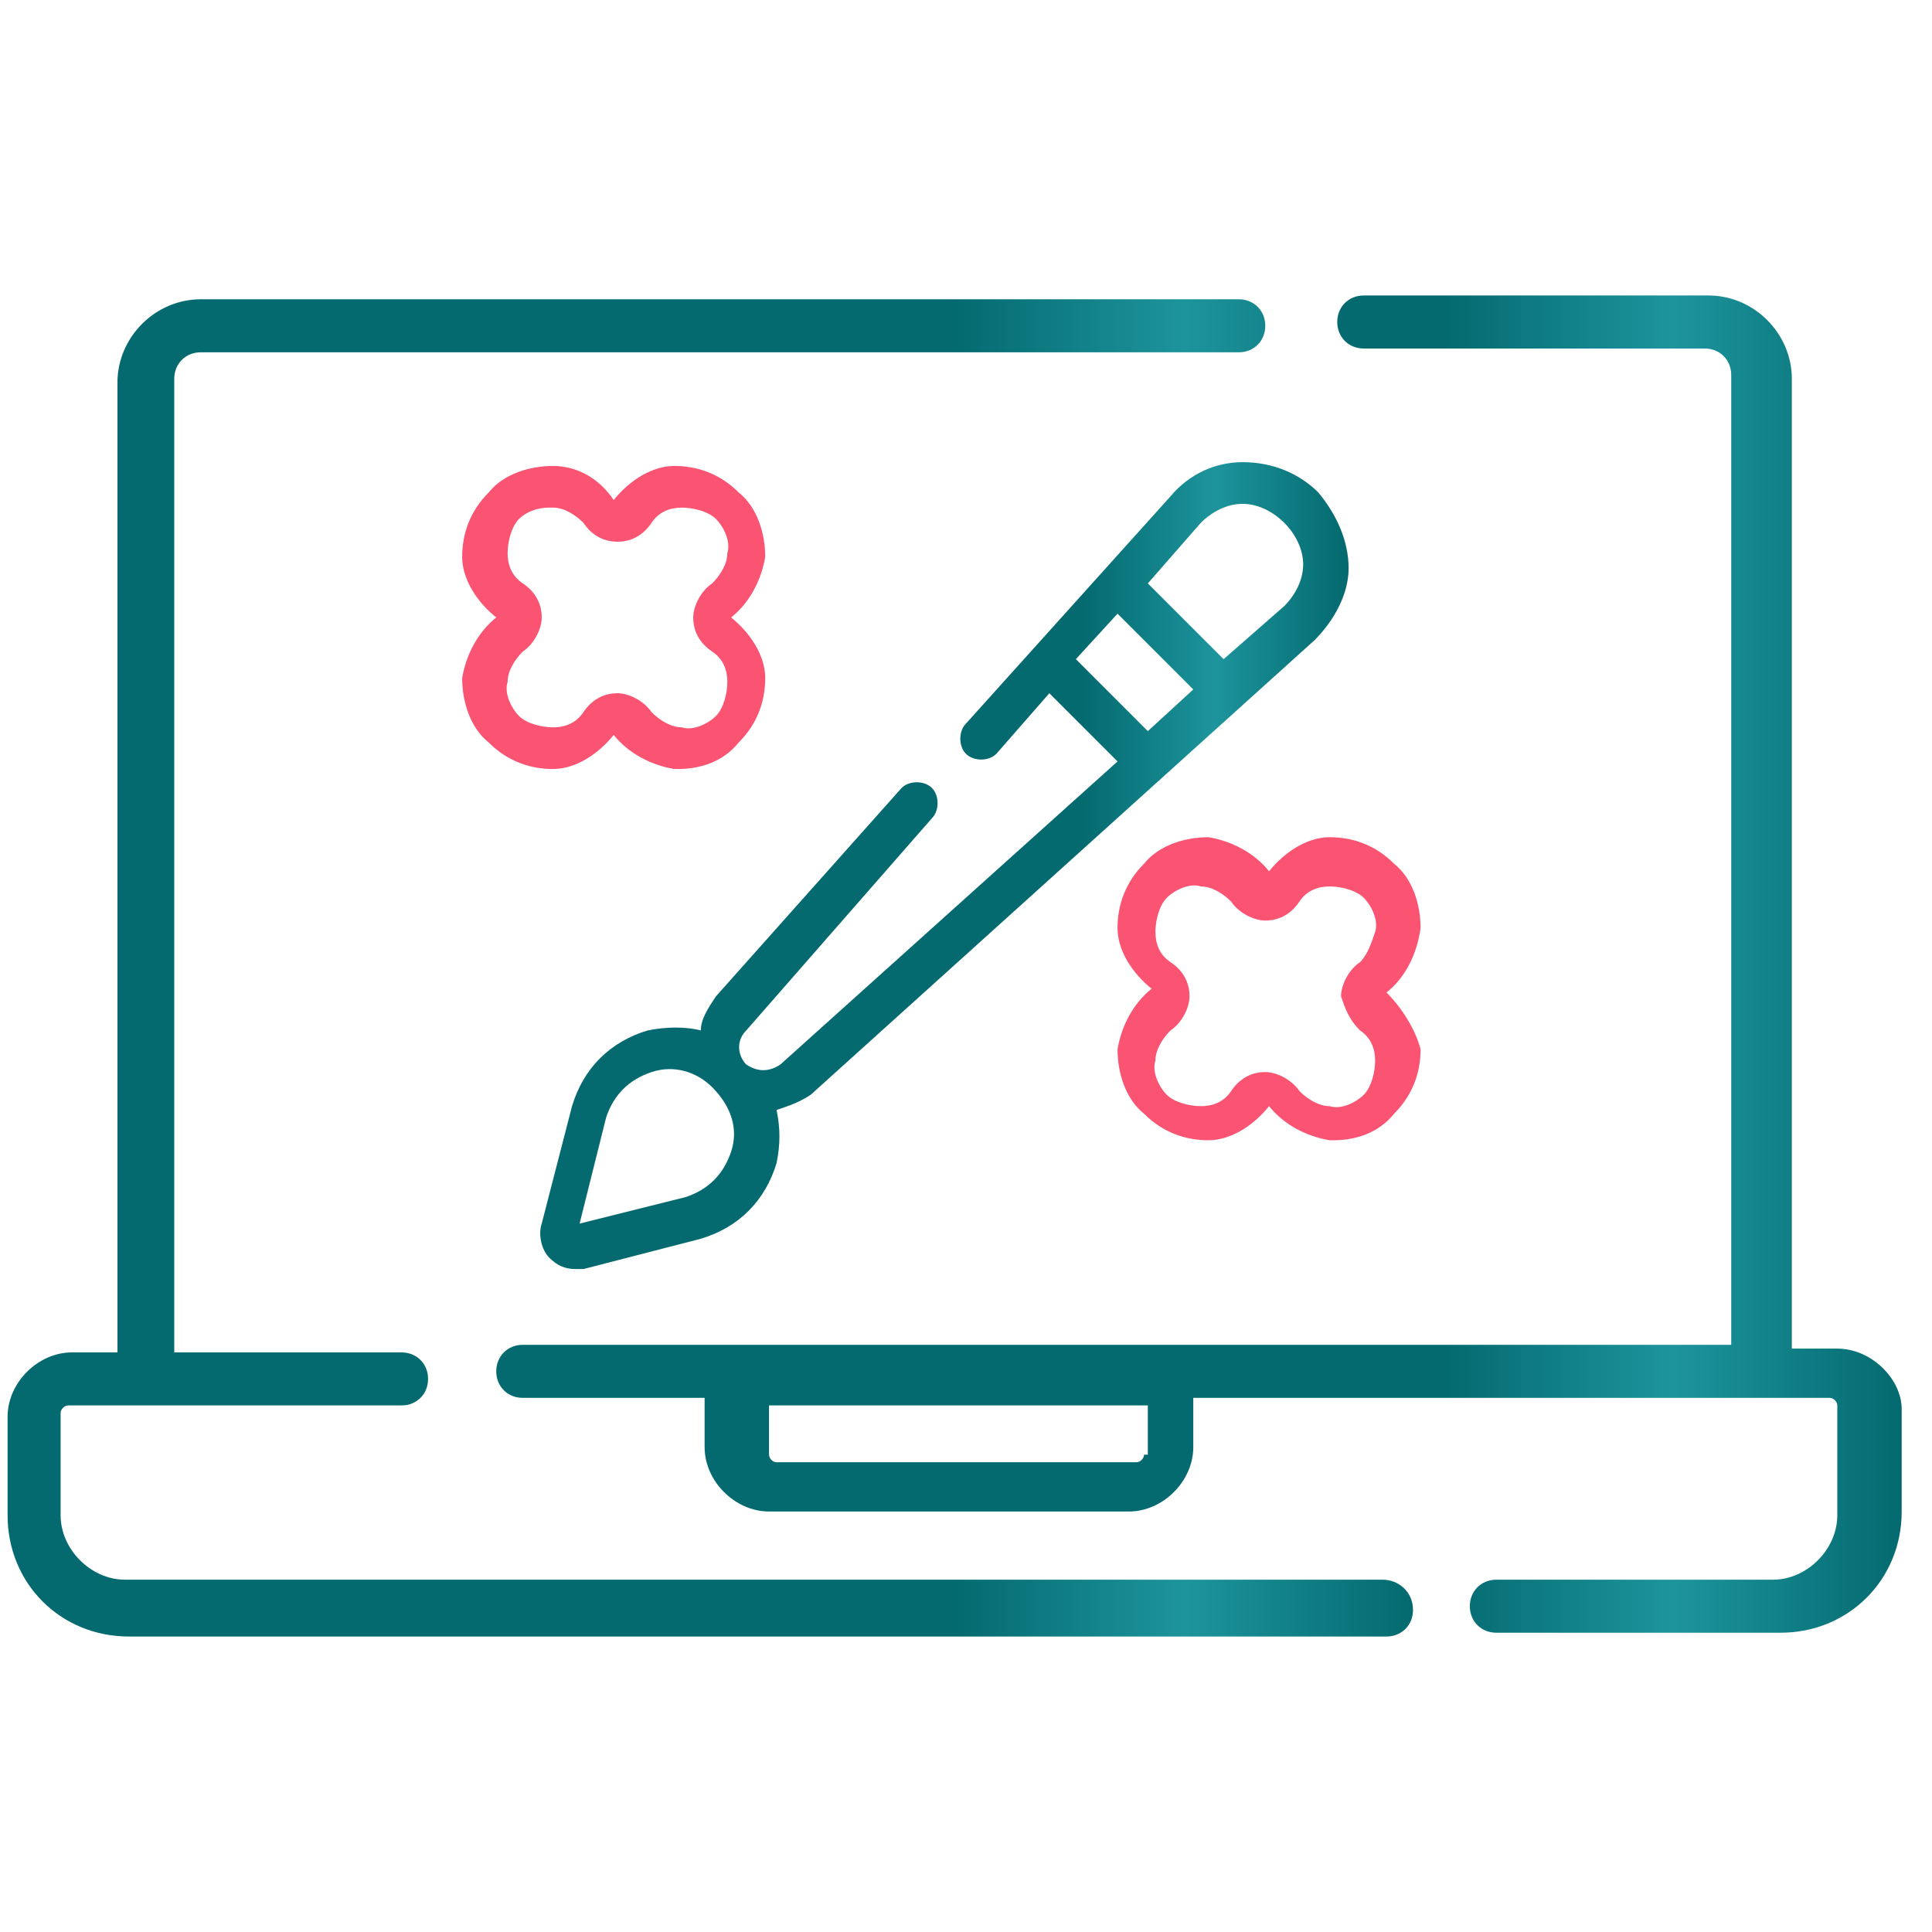 <?xml version="1.0" encoding="utf-8"?>
<!-- Generator: Adobe Illustrator 28.1.0, SVG Export Plug-In . SVG Version: 6.00 Build 0)  -->
<svg version="1.1" id="Layer_1" xmlns="http://www.w3.org/2000/svg" xmlns:xlink="http://www.w3.org/1999/xlink" x="0px" y="0px"
	 viewBox="0 0 51 51" style="enable-background:new 0 0 51 51;" xml:space="preserve">
<style type="text/css">
	.st0{clip-path:url(#SVGID_00000005226314757950067940000016981566458131586439_);}
	.st1{fill:url(#SVGID_00000104678706740736426090000016597149853223325571_);}
	.st2{fill:url(#SVGID_00000039099137256907468880000003787815928713425576_);}
	.st3{fill:#FB5472;}
	.st4{fill:url(#SVGID_00000122703719249047998280000014687373355017382335_);}
</style>
<g>
	<defs>
		<rect id="SVGID_1_" x="0.2" y="0.5" width="50" height="50"/>
	</defs>
	<clipPath id="SVGID_00000096031640289213223580000012580110604533005210_">
		<use xlink:href="#SVGID_1_"  style="overflow:visible;"/>
	</clipPath>
	<g style="clip-path:url(#SVGID_00000096031640289213223580000012580110604533005210_);">
		
			<linearGradient id="SVGID_00000003790363349403746920000015764797019478601352_" gradientUnits="userSpaceOnUse" x1="13.111" y1="25.5" x2="50.167" y2="25.5">
			<stop  offset="0" style="stop-color:#046A70"/>
			<stop  offset="0.676" style="stop-color:#046A70"/>
			<stop  offset="0.839" style="stop-color:#1D949C"/>
			<stop  offset="1" style="stop-color:#046A70"/>
		</linearGradient>
		<path style="fill:url(#SVGID_00000003790363349403746920000015764797019478601352_);" d="M48.5,35.6h-1.2V10c0-1.2-1-2.2-2.2-2.2
			h-9.1c-0.4,0-0.7,0.3-0.7,0.7c0,0.4,0.3,0.7,0.7,0.7H45c0.4,0,0.7,0.3,0.7,0.7v25.6H13.8c-0.4,0-0.7,0.3-0.7,0.7
			c0,0.4,0.3,0.7,0.7,0.7h4.8v1.3c0,0.9,0.8,1.7,1.7,1.7h9.5c0.9,0,1.7-0.8,1.7-1.7v-1.3h16.8c0.1,0,0.2,0.1,0.2,0.2V40
			c0,0.9-0.8,1.7-1.7,1.7h-7.3c-0.4,0-0.7,0.3-0.7,0.7c0,0.4,0.3,0.7,0.7,0.7H47c1.8,0,3.2-1.4,3.2-3.2v-2.7
			C50.2,36.4,49.4,35.6,48.5,35.6z M30.2,38.4c0,0.1-0.1,0.2-0.2,0.2h-9.5c-0.1,0-0.2-0.1-0.2-0.2v-1.3h10V38.4z"/>
		
			<linearGradient id="SVGID_00000100359869790555160750000007233483144067200905_" gradientUnits="userSpaceOnUse" x1="0.167" y1="25.5" x2="37.275" y2="25.5">
			<stop  offset="0" style="stop-color:#046A70"/>
			<stop  offset="0.676" style="stop-color:#046A70"/>
			<stop  offset="0.839" style="stop-color:#1D949C"/>
			<stop  offset="1" style="stop-color:#046A70"/>
		</linearGradient>
		<path style="fill:url(#SVGID_00000100359869790555160750000007233483144067200905_);" d="M36.5,41.7H3.3c-0.9,0-1.7-0.8-1.7-1.7
			v-2.7c0-0.1,0.1-0.2,0.2-0.2h8.8c0.4,0,0.7-0.3,0.7-0.7c0-0.4-0.3-0.7-0.7-0.7H4.6V10c0-0.4,0.3-0.7,0.7-0.7h27.4
			c0.4,0,0.7-0.3,0.7-0.7c0-0.4-0.3-0.7-0.7-0.7H5.3c-1.2,0-2.2,1-2.2,2.2v25.6H1.9c-0.9,0-1.7,0.8-1.7,1.7V40
			c0,1.8,1.4,3.2,3.2,3.2h33.2c0.4,0,0.7-0.3,0.7-0.7C37.3,42,36.9,41.7,36.5,41.7z"/>
		<path class="st3" d="M14.6,12.3c-0.6,0-1.3,0.2-1.7,0.7c-0.5,0.5-0.7,1.1-0.7,1.7c0,0.6,0.4,1.2,0.9,1.6l0,0c0,0,0,0,0,0
			c0,0,0,0,0,0l0,0c-0.5,0.4-0.8,1-0.9,1.6c0,0.6,0.2,1.3,0.7,1.7c0.5,0.5,1.1,0.7,1.7,0.7c0.6,0,1.2-0.4,1.6-0.9l0,0c0,0,0,0,0,0
			c0,0,0,0,0,0c0,0,0,0,0,0l0,0c0,0,0,0,0,0c0.4,0.5,1,0.8,1.6,0.9c0,0,0.1,0,0.1,0c0.6,0,1.2-0.2,1.6-0.7c0.5-0.5,0.7-1.1,0.7-1.7
			c0-0.6-0.4-1.2-0.9-1.6v0l0,0c0,0,0,0,0,0s0,0,0,0l0,0c0.5-0.4,0.8-1,0.9-1.6c0-0.6-0.2-1.3-0.7-1.7c-0.5-0.5-1.1-0.7-1.7-0.7
			c-0.6,0-1.2,0.4-1.6,0.9c0,0,0,0,0,0c0,0,0,0,0,0c0,0,0,0,0,0s0,0,0,0l0,0C15.8,12.6,15.2,12.3,14.6,12.3z M16.3,14.3
			c0.4,0,0.7-0.2,0.9-0.5c0,0,0,0,0,0c0.2-0.3,0.5-0.4,0.8-0.4c0.3,0,0.7,0.1,0.9,0.3c0.2,0.2,0.4,0.6,0.3,0.9
			c0,0.3-0.2,0.6-0.4,0.8l0,0c-0.3,0.2-0.5,0.6-0.5,0.9c0,0.4,0.2,0.7,0.5,0.9c0,0,0,0,0,0c0.3,0.2,0.4,0.5,0.4,0.8
			c0,0.3-0.1,0.7-0.3,0.9c-0.2,0.2-0.6,0.4-0.9,0.3c-0.3,0-0.6-0.2-0.8-0.4l0,0c-0.2-0.3-0.6-0.5-0.9-0.5c-0.4,0-0.7,0.2-0.9,0.5
			c0,0,0,0,0,0c-0.2,0.3-0.5,0.4-0.8,0.4c-0.3,0-0.7-0.1-0.9-0.3c-0.2-0.2-0.4-0.6-0.3-0.9c0-0.3,0.2-0.6,0.4-0.8c0,0,0,0,0,0
			c0.3-0.2,0.5-0.6,0.5-0.9c0-0.4-0.2-0.7-0.5-0.9l0,0c-0.3-0.2-0.4-0.5-0.4-0.8c0-0.3,0.1-0.7,0.3-0.9c0.2-0.2,0.5-0.3,0.8-0.3
			c0,0,0,0,0.1,0c0.3,0,0.6,0.2,0.8,0.4c0,0,0,0,0,0C15.6,14.1,15.9,14.3,16.3,14.3z"/>
		<path class="st3" d="M36.6,26.2L36.6,26.2c0.5-0.4,0.8-1,0.9-1.7c0-0.6-0.2-1.3-0.7-1.7c-0.5-0.5-1.1-0.7-1.7-0.7
			c-0.6,0-1.2,0.4-1.6,0.9c0,0,0,0,0,0c0,0,0,0,0,0c0,0,0,0,0,0c0,0,0,0,0,0l0,0c-0.4-0.5-1-0.8-1.6-0.9c-0.6,0-1.3,0.2-1.7,0.7
			c-0.5,0.5-0.7,1.1-0.7,1.7c0,0.6,0.4,1.2,0.9,1.6l0,0c0,0,0,0,0,0c0,0,0,0,0,0h0l0,0c-0.5,0.4-0.8,1-0.9,1.6
			c0,0.6,0.2,1.3,0.7,1.7c0.5,0.5,1.1,0.7,1.7,0.7c0.6,0,1.2-0.4,1.6-0.9c0,0,0,0,0,0c0,0,0,0,0,0c0,0,0,0,0,0l0,0
			c0.4,0.5,1,0.8,1.6,0.9c0,0,0.1,0,0.1,0c0.6,0,1.2-0.2,1.6-0.7c0.5-0.5,0.7-1.1,0.7-1.7C37.4,27.3,37.1,26.7,36.6,26.2L36.6,26.2
			C36.6,26.3,36.6,26.3,36.6,26.2C36.6,26.2,36.6,26.2,36.6,26.2z M35.9,27.2C35.9,27.2,35.9,27.2,35.9,27.2
			c0.3,0.2,0.4,0.5,0.4,0.8s-0.1,0.7-0.3,0.9c-0.2,0.2-0.6,0.4-0.9,0.3c-0.3,0-0.6-0.2-0.8-0.4c0,0,0,0,0,0
			c-0.2-0.3-0.6-0.5-0.9-0.5c0,0,0,0,0,0c-0.4,0-0.7,0.2-0.9,0.5c0,0,0,0,0,0c-0.2,0.3-0.5,0.4-0.8,0.4c-0.3,0-0.7-0.1-0.9-0.3
			c-0.2-0.2-0.4-0.6-0.3-0.9c0-0.3,0.2-0.6,0.4-0.8c0,0,0,0,0,0c0.3-0.2,0.5-0.6,0.5-0.9c0-0.4-0.2-0.7-0.5-0.9c0,0,0,0,0,0
			c-0.3-0.2-0.4-0.5-0.4-0.8c0-0.3,0.1-0.7,0.3-0.9c0.2-0.2,0.6-0.4,0.9-0.3c0.3,0,0.6,0.2,0.8,0.4l0,0c0.2,0.3,0.6,0.5,0.9,0.5h0
			c0.4,0,0.7-0.2,0.9-0.5c0,0,0,0,0,0l0,0c0.2-0.3,0.5-0.4,0.8-0.4c0.3,0,0.7,0.1,0.9,0.3c0.2,0.2,0.4,0.6,0.3,0.9s-0.2,0.6-0.4,0.8
			l0,0c-0.3,0.2-0.5,0.6-0.5,0.9C35.5,26.6,35.6,26.9,35.9,27.2z"/>
		
			<linearGradient id="SVGID_00000139980058156481549190000005811214499641665704_" gradientUnits="userSpaceOnUse" x1="14.197" y1="22.856" x2="35.486" y2="22.856">
			<stop  offset="0" style="stop-color:#046A70"/>
			<stop  offset="0.676" style="stop-color:#046A70"/>
			<stop  offset="0.839" style="stop-color:#1D949C"/>
			<stop  offset="1" style="stop-color:#046A70"/>
		</linearGradient>
		<path style="fill:url(#SVGID_00000139980058156481549190000005811214499641665704_);" d="M24.6,21.6c0.2-0.2,0.2-0.6,0-0.8
			c-0.2-0.2-0.6-0.2-0.8,0l-4.9,5.5c-0.2,0.3-0.4,0.6-0.4,0.9c-0.4-0.1-0.9-0.1-1.4,0c-1,0.3-1.7,1-2,2l-0.8,3.1
			c-0.1,0.3,0,0.7,0.2,0.9c0.2,0.2,0.4,0.3,0.7,0.3c0.1,0,0.2,0,0.2,0l3.1-0.8c1-0.3,1.7-1,2-2c0.1-0.5,0.1-0.9,0-1.4
			c0.3-0.1,0.6-0.2,0.9-0.4l13.3-12c0.5-0.5,0.9-1.2,0.9-1.9c0-0.7-0.3-1.4-0.8-2c-0.5-0.5-1.2-0.8-2-0.8c-0.7,0-1.4,0.3-1.9,0.9
			l-5.4,6c-0.2,0.2-0.2,0.6,0,0.8c0.2,0.2,0.6,0.2,0.8,0l1.4-1.6l1.8,1.8l-8.9,8c-0.3,0.2-0.6,0.2-0.9,0c0,0,0,0,0,0c0,0,0,0,0,0
			c-0.2-0.2-0.3-0.6,0-0.9L24.6,21.6z M31.7,13.8c0.3-0.3,0.7-0.5,1.1-0.5c0.4,0,0.8,0.2,1.1,0.5c0.3,0.3,0.5,0.7,0.5,1.1
			c0,0.4-0.2,0.8-0.5,1.1l-1.6,1.4l-2-2L31.7,13.8z M28.4,17.4l1.1-1.2l2,2l-1.2,1.1L28.4,17.4z M19.3,30.4c-0.2,0.6-0.6,1-1.2,1.2
			l-2.8,0.7l0.7-2.8c0.2-0.6,0.6-1,1.2-1.2c0.6-0.2,1.2,0,1.6,0.4C19.3,29.2,19.5,29.8,19.3,30.4z"/>
	</g>
</g>
</svg>
